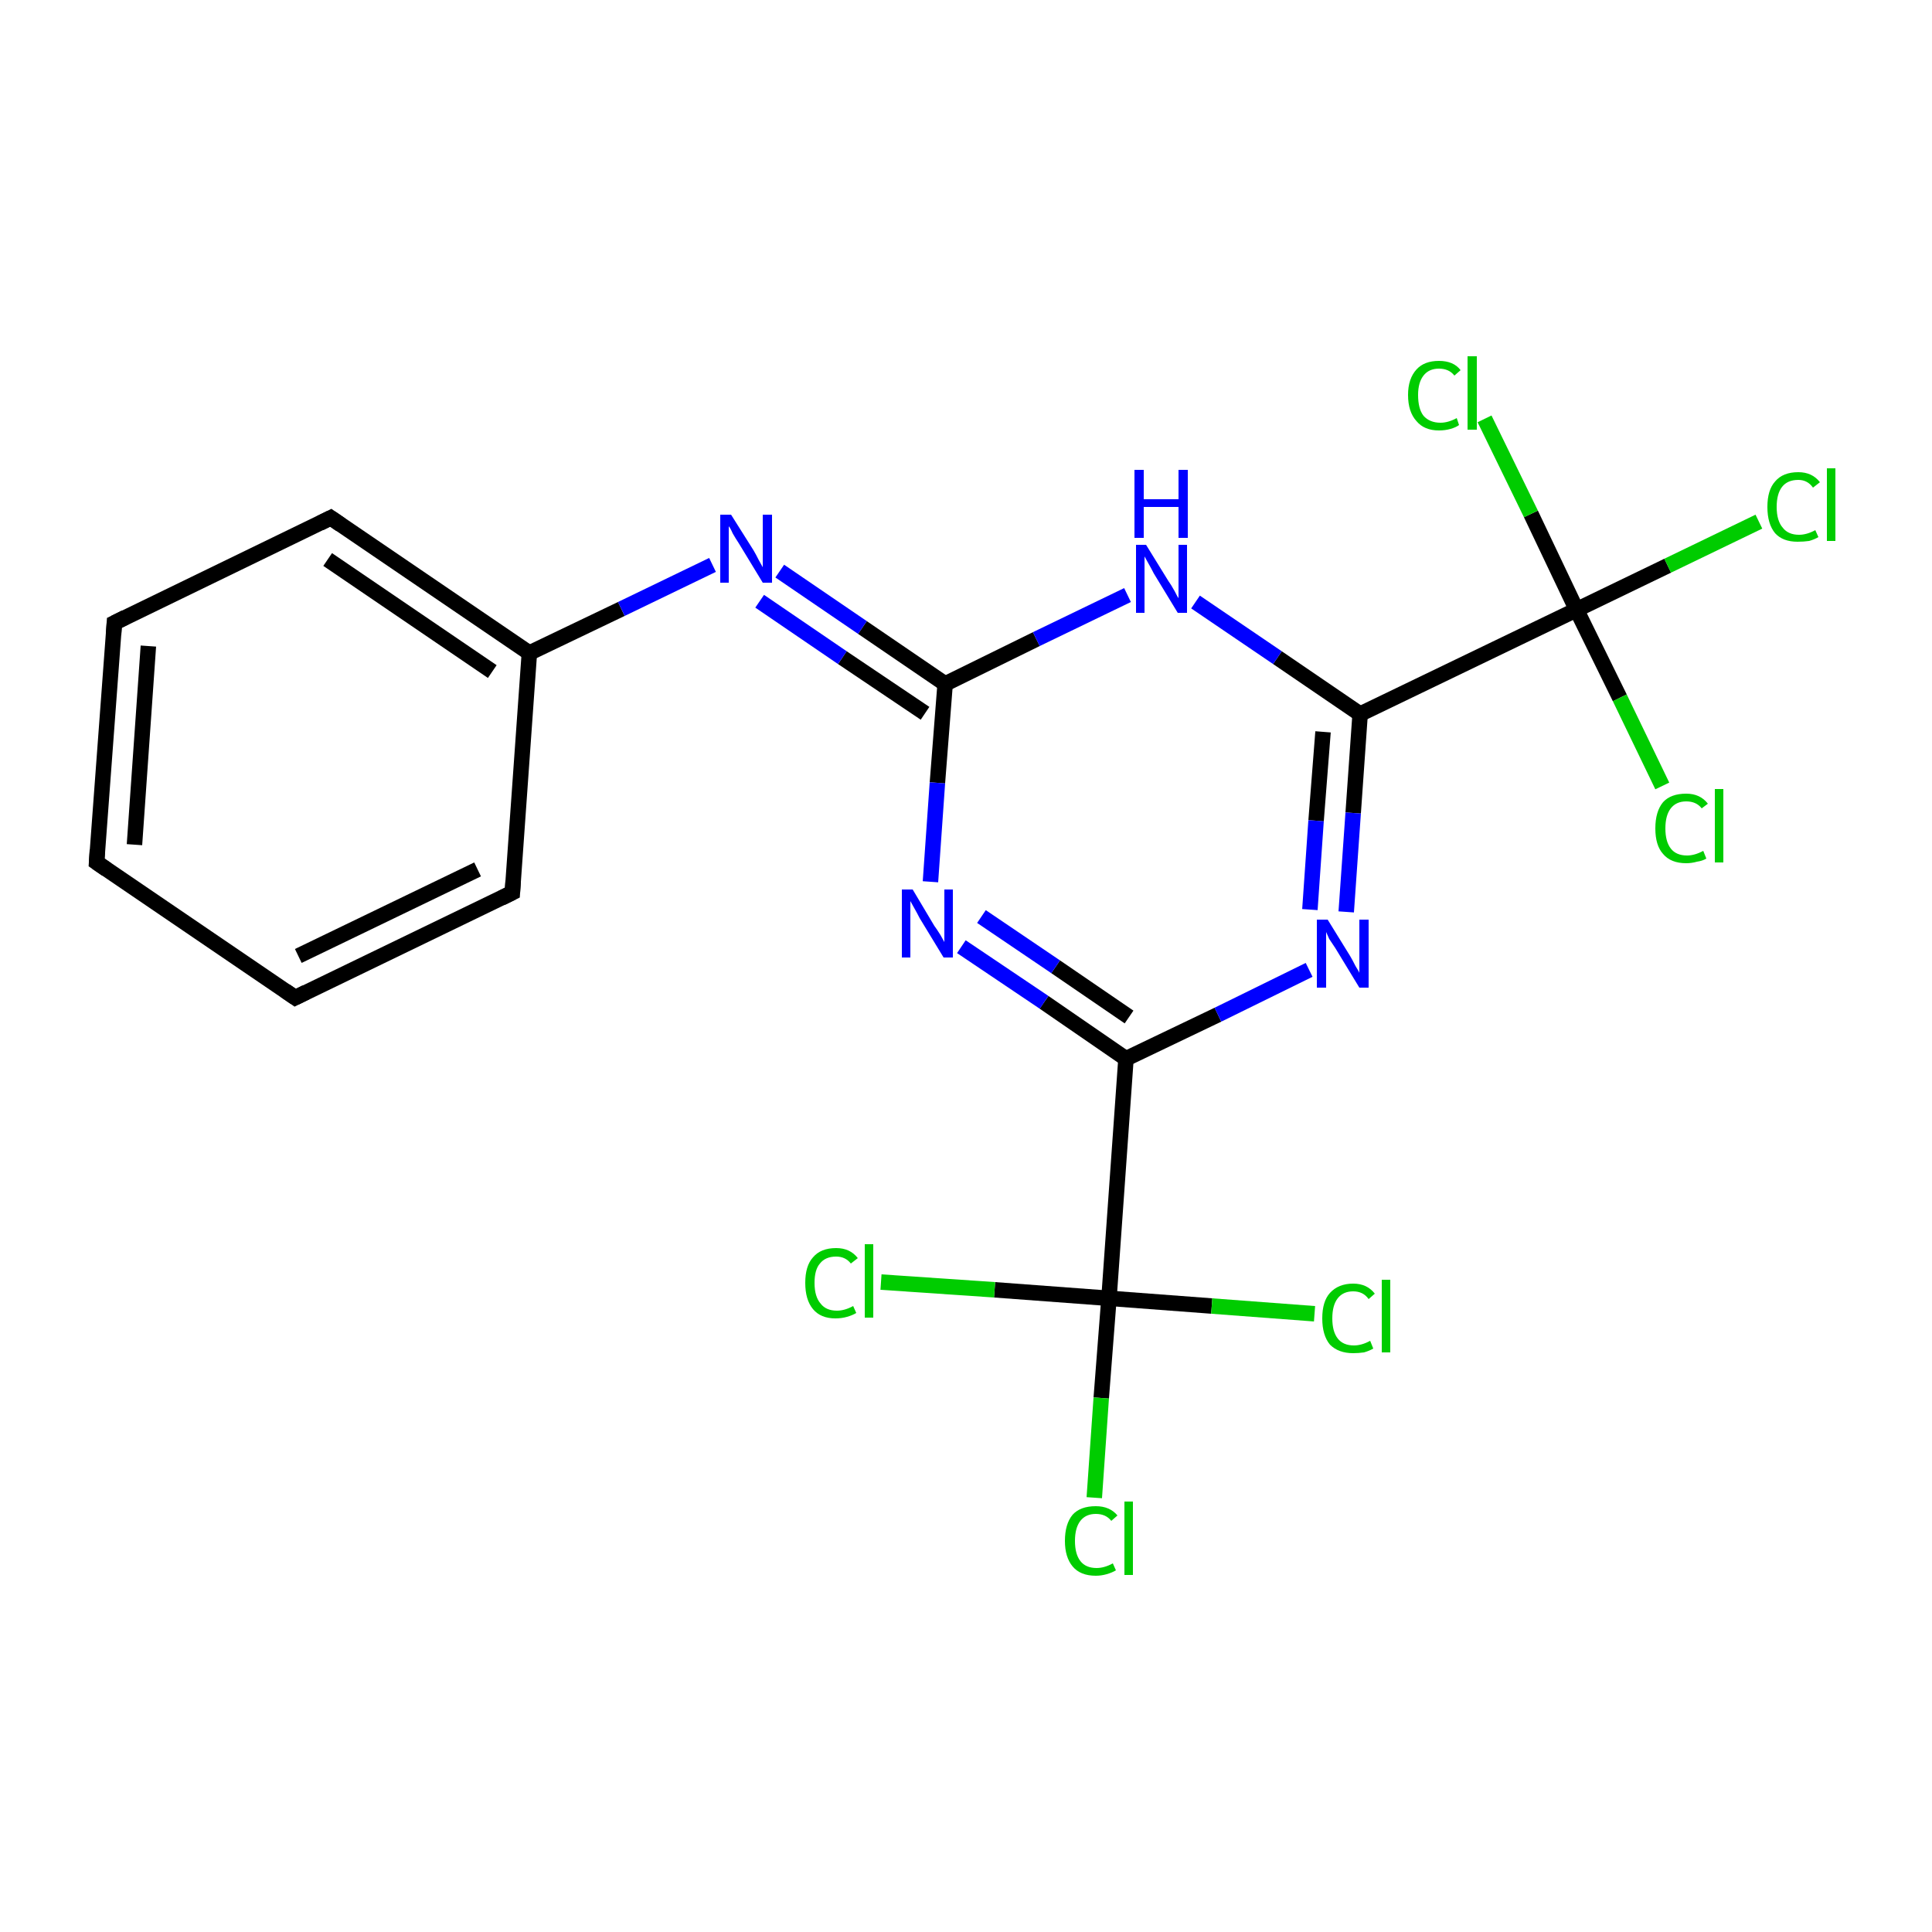 <?xml version='1.0' encoding='iso-8859-1'?>
<svg version='1.1' baseProfile='full'
              xmlns='http://www.w3.org/2000/svg'
                      xmlns:rdkit='http://www.rdkit.org/xml'
                      xmlns:xlink='http://www.w3.org/1999/xlink'
                  xml:space='preserve'
width='250px' height='250px' viewBox='0 0 250 250'>
<!-- END OF HEADER -->
<rect style='opacity:1.0;fill:#FFFFFF;stroke:none' width='250.0' height='250.0' x='0.0' y='0.0'> </rect>
<path class='bond-0 atom-0 atom-1' d='M 12.5,111.6 L 14.8,80.6' style='fill:none;fill-rule:evenodd;stroke:#000000;stroke-width:2.0px;stroke-linecap:butt;stroke-linejoin:miter;stroke-opacity:1' />
<path class='bond-0 atom-0 atom-1' d='M 17.4,109.3 L 19.2,83.6' style='fill:none;fill-rule:evenodd;stroke:#000000;stroke-width:2.0px;stroke-linecap:butt;stroke-linejoin:miter;stroke-opacity:1' />
<path class='bond-1 atom-0 atom-2' d='M 12.5,111.6 L 38.2,129.1' style='fill:none;fill-rule:evenodd;stroke:#000000;stroke-width:2.0px;stroke-linecap:butt;stroke-linejoin:miter;stroke-opacity:1' />
<path class='bond-2 atom-1 atom-3' d='M 14.8,80.6 L 42.8,67.0' style='fill:none;fill-rule:evenodd;stroke:#000000;stroke-width:2.0px;stroke-linecap:butt;stroke-linejoin:miter;stroke-opacity:1' />
<path class='bond-3 atom-2 atom-4' d='M 38.2,129.1 L 66.3,115.5' style='fill:none;fill-rule:evenodd;stroke:#000000;stroke-width:2.0px;stroke-linecap:butt;stroke-linejoin:miter;stroke-opacity:1' />
<path class='bond-3 atom-2 atom-4' d='M 38.6,123.7 L 61.8,112.5' style='fill:none;fill-rule:evenodd;stroke:#000000;stroke-width:2.0px;stroke-linecap:butt;stroke-linejoin:miter;stroke-opacity:1' />
<path class='bond-4 atom-3 atom-5' d='M 42.8,67.0 L 68.5,84.5' style='fill:none;fill-rule:evenodd;stroke:#000000;stroke-width:2.0px;stroke-linecap:butt;stroke-linejoin:miter;stroke-opacity:1' />
<path class='bond-4 atom-3 atom-5' d='M 42.4,72.4 L 63.7,86.9' style='fill:none;fill-rule:evenodd;stroke:#000000;stroke-width:2.0px;stroke-linecap:butt;stroke-linejoin:miter;stroke-opacity:1' />
<path class='bond-5 atom-4 atom-5' d='M 66.3,115.5 L 68.5,84.5' style='fill:none;fill-rule:evenodd;stroke:#000000;stroke-width:2.0px;stroke-linecap:butt;stroke-linejoin:miter;stroke-opacity:1' />
<path class='bond-6 atom-5 atom-17' d='M 68.5,84.5 L 80.4,78.8' style='fill:none;fill-rule:evenodd;stroke:#000000;stroke-width:2.0px;stroke-linecap:butt;stroke-linejoin:miter;stroke-opacity:1' />
<path class='bond-6 atom-5 atom-17' d='M 80.4,78.8 L 92.2,73.1' style='fill:none;fill-rule:evenodd;stroke:#0000FF;stroke-width:2.0px;stroke-linecap:butt;stroke-linejoin:miter;stroke-opacity:1' />
<path class='bond-7 atom-6 atom-9' d='M 176.0,92.4 L 204.0,78.9' style='fill:none;fill-rule:evenodd;stroke:#000000;stroke-width:2.0px;stroke-linecap:butt;stroke-linejoin:miter;stroke-opacity:1' />
<path class='bond-8 atom-6 atom-18' d='M 176.0,92.4 L 175.1,105.2' style='fill:none;fill-rule:evenodd;stroke:#000000;stroke-width:2.0px;stroke-linecap:butt;stroke-linejoin:miter;stroke-opacity:1' />
<path class='bond-8 atom-6 atom-18' d='M 175.1,105.2 L 174.2,118.0' style='fill:none;fill-rule:evenodd;stroke:#0000FF;stroke-width:2.0px;stroke-linecap:butt;stroke-linejoin:miter;stroke-opacity:1' />
<path class='bond-8 atom-6 atom-18' d='M 171.2,94.7 L 170.3,106.2' style='fill:none;fill-rule:evenodd;stroke:#000000;stroke-width:2.0px;stroke-linecap:butt;stroke-linejoin:miter;stroke-opacity:1' />
<path class='bond-8 atom-6 atom-18' d='M 170.3,106.2 L 169.5,117.7' style='fill:none;fill-rule:evenodd;stroke:#0000FF;stroke-width:2.0px;stroke-linecap:butt;stroke-linejoin:miter;stroke-opacity:1' />
<path class='bond-9 atom-6 atom-19' d='M 176.0,92.4 L 165.3,85.1' style='fill:none;fill-rule:evenodd;stroke:#000000;stroke-width:2.0px;stroke-linecap:butt;stroke-linejoin:miter;stroke-opacity:1' />
<path class='bond-9 atom-6 atom-19' d='M 165.3,85.1 L 154.7,77.9' style='fill:none;fill-rule:evenodd;stroke:#0000FF;stroke-width:2.0px;stroke-linecap:butt;stroke-linejoin:miter;stroke-opacity:1' />
<path class='bond-10 atom-7 atom-10' d='M 145.7,137.0 L 143.5,168.0' style='fill:none;fill-rule:evenodd;stroke:#000000;stroke-width:2.0px;stroke-linecap:butt;stroke-linejoin:miter;stroke-opacity:1' />
<path class='bond-11 atom-7 atom-18' d='M 145.7,137.0 L 157.6,131.3' style='fill:none;fill-rule:evenodd;stroke:#000000;stroke-width:2.0px;stroke-linecap:butt;stroke-linejoin:miter;stroke-opacity:1' />
<path class='bond-11 atom-7 atom-18' d='M 157.6,131.3 L 169.4,125.5' style='fill:none;fill-rule:evenodd;stroke:#0000FF;stroke-width:2.0px;stroke-linecap:butt;stroke-linejoin:miter;stroke-opacity:1' />
<path class='bond-12 atom-7 atom-20' d='M 145.7,137.0 L 135.1,129.7' style='fill:none;fill-rule:evenodd;stroke:#000000;stroke-width:2.0px;stroke-linecap:butt;stroke-linejoin:miter;stroke-opacity:1' />
<path class='bond-12 atom-7 atom-20' d='M 135.1,129.7 L 124.4,122.5' style='fill:none;fill-rule:evenodd;stroke:#0000FF;stroke-width:2.0px;stroke-linecap:butt;stroke-linejoin:miter;stroke-opacity:1' />
<path class='bond-12 atom-7 atom-20' d='M 146.1,131.6 L 136.6,125.1' style='fill:none;fill-rule:evenodd;stroke:#000000;stroke-width:2.0px;stroke-linecap:butt;stroke-linejoin:miter;stroke-opacity:1' />
<path class='bond-12 atom-7 atom-20' d='M 136.6,125.1 L 127.0,118.6' style='fill:none;fill-rule:evenodd;stroke:#0000FF;stroke-width:2.0px;stroke-linecap:butt;stroke-linejoin:miter;stroke-opacity:1' />
<path class='bond-13 atom-8 atom-17' d='M 122.3,88.5 L 111.6,81.2' style='fill:none;fill-rule:evenodd;stroke:#000000;stroke-width:2.0px;stroke-linecap:butt;stroke-linejoin:miter;stroke-opacity:1' />
<path class='bond-13 atom-8 atom-17' d='M 111.6,81.2 L 100.9,73.9' style='fill:none;fill-rule:evenodd;stroke:#0000FF;stroke-width:2.0px;stroke-linecap:butt;stroke-linejoin:miter;stroke-opacity:1' />
<path class='bond-13 atom-8 atom-17' d='M 119.7,92.3 L 109.0,85.1' style='fill:none;fill-rule:evenodd;stroke:#000000;stroke-width:2.0px;stroke-linecap:butt;stroke-linejoin:miter;stroke-opacity:1' />
<path class='bond-13 atom-8 atom-17' d='M 109.0,85.1 L 98.3,77.8' style='fill:none;fill-rule:evenodd;stroke:#0000FF;stroke-width:2.0px;stroke-linecap:butt;stroke-linejoin:miter;stroke-opacity:1' />
<path class='bond-14 atom-8 atom-19' d='M 122.3,88.5 L 134.1,82.7' style='fill:none;fill-rule:evenodd;stroke:#000000;stroke-width:2.0px;stroke-linecap:butt;stroke-linejoin:miter;stroke-opacity:1' />
<path class='bond-14 atom-8 atom-19' d='M 134.1,82.7 L 145.9,77.0' style='fill:none;fill-rule:evenodd;stroke:#0000FF;stroke-width:2.0px;stroke-linecap:butt;stroke-linejoin:miter;stroke-opacity:1' />
<path class='bond-15 atom-8 atom-20' d='M 122.3,88.5 L 121.3,101.3' style='fill:none;fill-rule:evenodd;stroke:#000000;stroke-width:2.0px;stroke-linecap:butt;stroke-linejoin:miter;stroke-opacity:1' />
<path class='bond-15 atom-8 atom-20' d='M 121.3,101.3 L 120.4,114.1' style='fill:none;fill-rule:evenodd;stroke:#0000FF;stroke-width:2.0px;stroke-linecap:butt;stroke-linejoin:miter;stroke-opacity:1' />
<path class='bond-16 atom-9 atom-11' d='M 204.0,78.9 L 215.8,73.2' style='fill:none;fill-rule:evenodd;stroke:#000000;stroke-width:2.0px;stroke-linecap:butt;stroke-linejoin:miter;stroke-opacity:1' />
<path class='bond-16 atom-9 atom-11' d='M 215.8,73.2 L 227.6,67.5' style='fill:none;fill-rule:evenodd;stroke:#00CC00;stroke-width:2.0px;stroke-linecap:butt;stroke-linejoin:miter;stroke-opacity:1' />
<path class='bond-17 atom-9 atom-12' d='M 204.0,78.9 L 209.6,90.3' style='fill:none;fill-rule:evenodd;stroke:#000000;stroke-width:2.0px;stroke-linecap:butt;stroke-linejoin:miter;stroke-opacity:1' />
<path class='bond-17 atom-9 atom-12' d='M 209.6,90.3 L 215.1,101.7' style='fill:none;fill-rule:evenodd;stroke:#00CC00;stroke-width:2.0px;stroke-linecap:butt;stroke-linejoin:miter;stroke-opacity:1' />
<path class='bond-18 atom-9 atom-13' d='M 204.0,78.9 L 198.1,66.5' style='fill:none;fill-rule:evenodd;stroke:#000000;stroke-width:2.0px;stroke-linecap:butt;stroke-linejoin:miter;stroke-opacity:1' />
<path class='bond-18 atom-9 atom-13' d='M 198.1,66.5 L 192.1,54.2' style='fill:none;fill-rule:evenodd;stroke:#00CC00;stroke-width:2.0px;stroke-linecap:butt;stroke-linejoin:miter;stroke-opacity:1' />
<path class='bond-19 atom-10 atom-14' d='M 143.5,168.0 L 142.5,180.9' style='fill:none;fill-rule:evenodd;stroke:#000000;stroke-width:2.0px;stroke-linecap:butt;stroke-linejoin:miter;stroke-opacity:1' />
<path class='bond-19 atom-10 atom-14' d='M 142.5,180.9 L 141.6,193.8' style='fill:none;fill-rule:evenodd;stroke:#00CC00;stroke-width:2.0px;stroke-linecap:butt;stroke-linejoin:miter;stroke-opacity:1' />
<path class='bond-20 atom-10 atom-15' d='M 143.5,168.0 L 128.7,166.9' style='fill:none;fill-rule:evenodd;stroke:#000000;stroke-width:2.0px;stroke-linecap:butt;stroke-linejoin:miter;stroke-opacity:1' />
<path class='bond-20 atom-10 atom-15' d='M 128.7,166.9 L 114.0,165.9' style='fill:none;fill-rule:evenodd;stroke:#00CC00;stroke-width:2.0px;stroke-linecap:butt;stroke-linejoin:miter;stroke-opacity:1' />
<path class='bond-21 atom-10 atom-16' d='M 143.5,168.0 L 156.8,169.0' style='fill:none;fill-rule:evenodd;stroke:#000000;stroke-width:2.0px;stroke-linecap:butt;stroke-linejoin:miter;stroke-opacity:1' />
<path class='bond-21 atom-10 atom-16' d='M 156.8,169.0 L 170.1,170.0' style='fill:none;fill-rule:evenodd;stroke:#00CC00;stroke-width:2.0px;stroke-linecap:butt;stroke-linejoin:miter;stroke-opacity:1' />
<path d='M 12.6,110.0 L 12.5,111.6 L 13.8,112.5' style='fill:none;stroke:#000000;stroke-width:2.0px;stroke-linecap:butt;stroke-linejoin:miter;stroke-opacity:1;' />
<path d='M 14.7,82.1 L 14.8,80.6 L 16.2,79.9' style='fill:none;stroke:#000000;stroke-width:2.0px;stroke-linecap:butt;stroke-linejoin:miter;stroke-opacity:1;' />
<path d='M 36.9,128.2 L 38.2,129.1 L 39.6,128.4' style='fill:none;stroke:#000000;stroke-width:2.0px;stroke-linecap:butt;stroke-linejoin:miter;stroke-opacity:1;' />
<path d='M 41.4,67.7 L 42.8,67.0 L 44.1,67.9' style='fill:none;stroke:#000000;stroke-width:2.0px;stroke-linecap:butt;stroke-linejoin:miter;stroke-opacity:1;' />
<path d='M 64.9,116.2 L 66.3,115.5 L 66.4,114.0' style='fill:none;stroke:#000000;stroke-width:2.0px;stroke-linecap:butt;stroke-linejoin:miter;stroke-opacity:1;' />
<path class='atom-11' d='M 228.7 65.6
Q 228.7 63.4, 229.7 62.3
Q 230.7 61.1, 232.7 61.1
Q 234.5 61.1, 235.5 62.4
L 234.6 63.1
Q 233.9 62.1, 232.7 62.1
Q 231.3 62.1, 230.6 63.0
Q 229.9 63.9, 229.9 65.6
Q 229.9 67.4, 230.7 68.3
Q 231.4 69.2, 232.8 69.2
Q 233.8 69.2, 234.9 68.6
L 235.3 69.5
Q 234.8 69.8, 234.1 70.0
Q 233.4 70.1, 232.6 70.1
Q 230.7 70.1, 229.7 69.0
Q 228.7 67.8, 228.7 65.6
' fill='#00CC00'/>
<path class='atom-11' d='M 236.4 60.6
L 237.5 60.6
L 237.5 70.0
L 236.4 70.0
L 236.4 60.6
' fill='#00CC00'/>
<path class='atom-12' d='M 214.2 107.2
Q 214.2 105.0, 215.2 103.8
Q 216.2 102.7, 218.2 102.7
Q 220.0 102.7, 221.0 104.0
L 220.2 104.6
Q 219.5 103.7, 218.2 103.7
Q 216.9 103.7, 216.2 104.6
Q 215.5 105.5, 215.5 107.2
Q 215.5 108.9, 216.2 109.8
Q 216.9 110.7, 218.3 110.7
Q 219.3 110.7, 220.4 110.1
L 220.8 111.1
Q 220.3 111.4, 219.6 111.5
Q 218.9 111.7, 218.2 111.7
Q 216.2 111.7, 215.2 110.5
Q 214.2 109.4, 214.2 107.2
' fill='#00CC00'/>
<path class='atom-12' d='M 221.9 102.1
L 223.0 102.1
L 223.0 111.6
L 221.9 111.6
L 221.9 102.1
' fill='#00CC00'/>
<path class='atom-13' d='M 182.2 51.1
Q 182.2 49.0, 183.3 47.8
Q 184.3 46.7, 186.2 46.7
Q 188.1 46.7, 189.0 47.9
L 188.2 48.6
Q 187.5 47.7, 186.2 47.7
Q 184.9 47.7, 184.2 48.6
Q 183.5 49.5, 183.5 51.1
Q 183.5 52.9, 184.2 53.8
Q 185.0 54.7, 186.4 54.7
Q 187.4 54.7, 188.5 54.1
L 188.8 55.0
Q 188.4 55.3, 187.7 55.5
Q 187.0 55.7, 186.2 55.7
Q 184.3 55.7, 183.3 54.5
Q 182.2 53.3, 182.2 51.1
' fill='#00CC00'/>
<path class='atom-13' d='M 189.9 46.1
L 191.1 46.1
L 191.1 55.6
L 189.9 55.6
L 189.9 46.1
' fill='#00CC00'/>
<path class='atom-14' d='M 137.8 199.4
Q 137.8 197.2, 138.8 196.0
Q 139.8 194.9, 141.8 194.9
Q 143.6 194.9, 144.6 196.1
L 143.8 196.8
Q 143.1 195.9, 141.8 195.9
Q 140.5 195.9, 139.8 196.8
Q 139.1 197.7, 139.1 199.4
Q 139.1 201.1, 139.8 202.0
Q 140.5 202.9, 141.9 202.9
Q 142.9 202.9, 144.0 202.3
L 144.4 203.2
Q 143.9 203.5, 143.2 203.7
Q 142.5 203.9, 141.8 203.9
Q 139.8 203.9, 138.8 202.7
Q 137.8 201.5, 137.8 199.4
' fill='#00CC00'/>
<path class='atom-14' d='M 145.5 194.3
L 146.6 194.3
L 146.6 203.8
L 145.5 203.8
L 145.5 194.3
' fill='#00CC00'/>
<path class='atom-15' d='M 104.2 166.0
Q 104.2 163.8, 105.2 162.7
Q 106.2 161.5, 108.2 161.5
Q 110.0 161.5, 111.0 162.8
L 110.1 163.5
Q 109.4 162.6, 108.2 162.6
Q 106.8 162.6, 106.1 163.5
Q 105.4 164.3, 105.4 166.0
Q 105.4 167.8, 106.2 168.7
Q 106.9 169.6, 108.3 169.6
Q 109.3 169.6, 110.4 169.0
L 110.8 169.9
Q 110.3 170.2, 109.6 170.4
Q 108.9 170.6, 108.1 170.6
Q 106.2 170.6, 105.2 169.4
Q 104.2 168.2, 104.2 166.0
' fill='#00CC00'/>
<path class='atom-15' d='M 111.9 161.0
L 113.0 161.0
L 113.0 170.5
L 111.9 170.5
L 111.9 161.0
' fill='#00CC00'/>
<path class='atom-16' d='M 171.1 170.6
Q 171.1 168.4, 172.1 167.3
Q 173.2 166.1, 175.1 166.1
Q 176.9 166.1, 177.9 167.4
L 177.1 168.1
Q 176.4 167.1, 175.1 167.1
Q 173.8 167.1, 173.1 168.0
Q 172.4 168.9, 172.4 170.6
Q 172.4 172.3, 173.1 173.2
Q 173.8 174.1, 175.2 174.1
Q 176.2 174.1, 177.3 173.5
L 177.7 174.5
Q 177.2 174.8, 176.5 175.0
Q 175.8 175.1, 175.1 175.1
Q 173.2 175.1, 172.1 174.0
Q 171.1 172.8, 171.1 170.6
' fill='#00CC00'/>
<path class='atom-16' d='M 178.8 165.6
L 179.9 165.6
L 179.9 175.0
L 178.8 175.0
L 178.8 165.6
' fill='#00CC00'/>
<path class='atom-17' d='M 94.6 66.6
L 97.5 71.2
Q 97.8 71.7, 98.2 72.5
Q 98.7 73.4, 98.7 73.4
L 98.7 66.6
L 99.9 66.6
L 99.9 75.4
L 98.7 75.4
L 95.6 70.3
Q 95.2 69.7, 94.8 69.0
Q 94.5 68.3, 94.3 68.1
L 94.3 75.4
L 93.2 75.4
L 93.2 66.6
L 94.6 66.6
' fill='#0000FF'/>
<path class='atom-18' d='M 171.8 119.0
L 174.7 123.7
Q 175.0 124.2, 175.4 125.0
Q 175.9 125.8, 175.9 125.9
L 175.9 119.0
L 177.1 119.0
L 177.1 127.8
L 175.9 127.8
L 172.8 122.7
Q 172.4 122.1, 172.0 121.5
Q 171.7 120.8, 171.6 120.6
L 171.6 127.8
L 170.4 127.8
L 170.4 119.0
L 171.8 119.0
' fill='#0000FF'/>
<path class='atom-19' d='M 148.3 70.5
L 151.2 75.2
Q 151.5 75.6, 152.0 76.5
Q 152.4 77.3, 152.5 77.4
L 152.5 70.5
L 153.6 70.5
L 153.6 79.3
L 152.4 79.3
L 149.3 74.2
Q 149.0 73.6, 148.6 72.9
Q 148.2 72.2, 148.1 72.0
L 148.1 79.3
L 147.0 79.3
L 147.0 70.5
L 148.3 70.5
' fill='#0000FF'/>
<path class='atom-19' d='M 146.8 60.8
L 148.0 60.8
L 148.0 64.6
L 152.5 64.6
L 152.5 60.8
L 153.7 60.8
L 153.7 69.6
L 152.5 69.6
L 152.5 65.6
L 148.0 65.6
L 148.0 69.6
L 146.8 69.6
L 146.8 60.8
' fill='#0000FF'/>
<path class='atom-20' d='M 118.1 115.1
L 120.9 119.8
Q 121.2 120.2, 121.7 121.0
Q 122.2 121.9, 122.2 121.9
L 122.2 115.1
L 123.3 115.1
L 123.3 123.9
L 122.1 123.9
L 119.0 118.8
Q 118.7 118.2, 118.3 117.5
Q 117.9 116.8, 117.8 116.6
L 117.8 123.9
L 116.7 123.9
L 116.7 115.1
L 118.1 115.1
' fill='#0000FF'/>
</svg>
